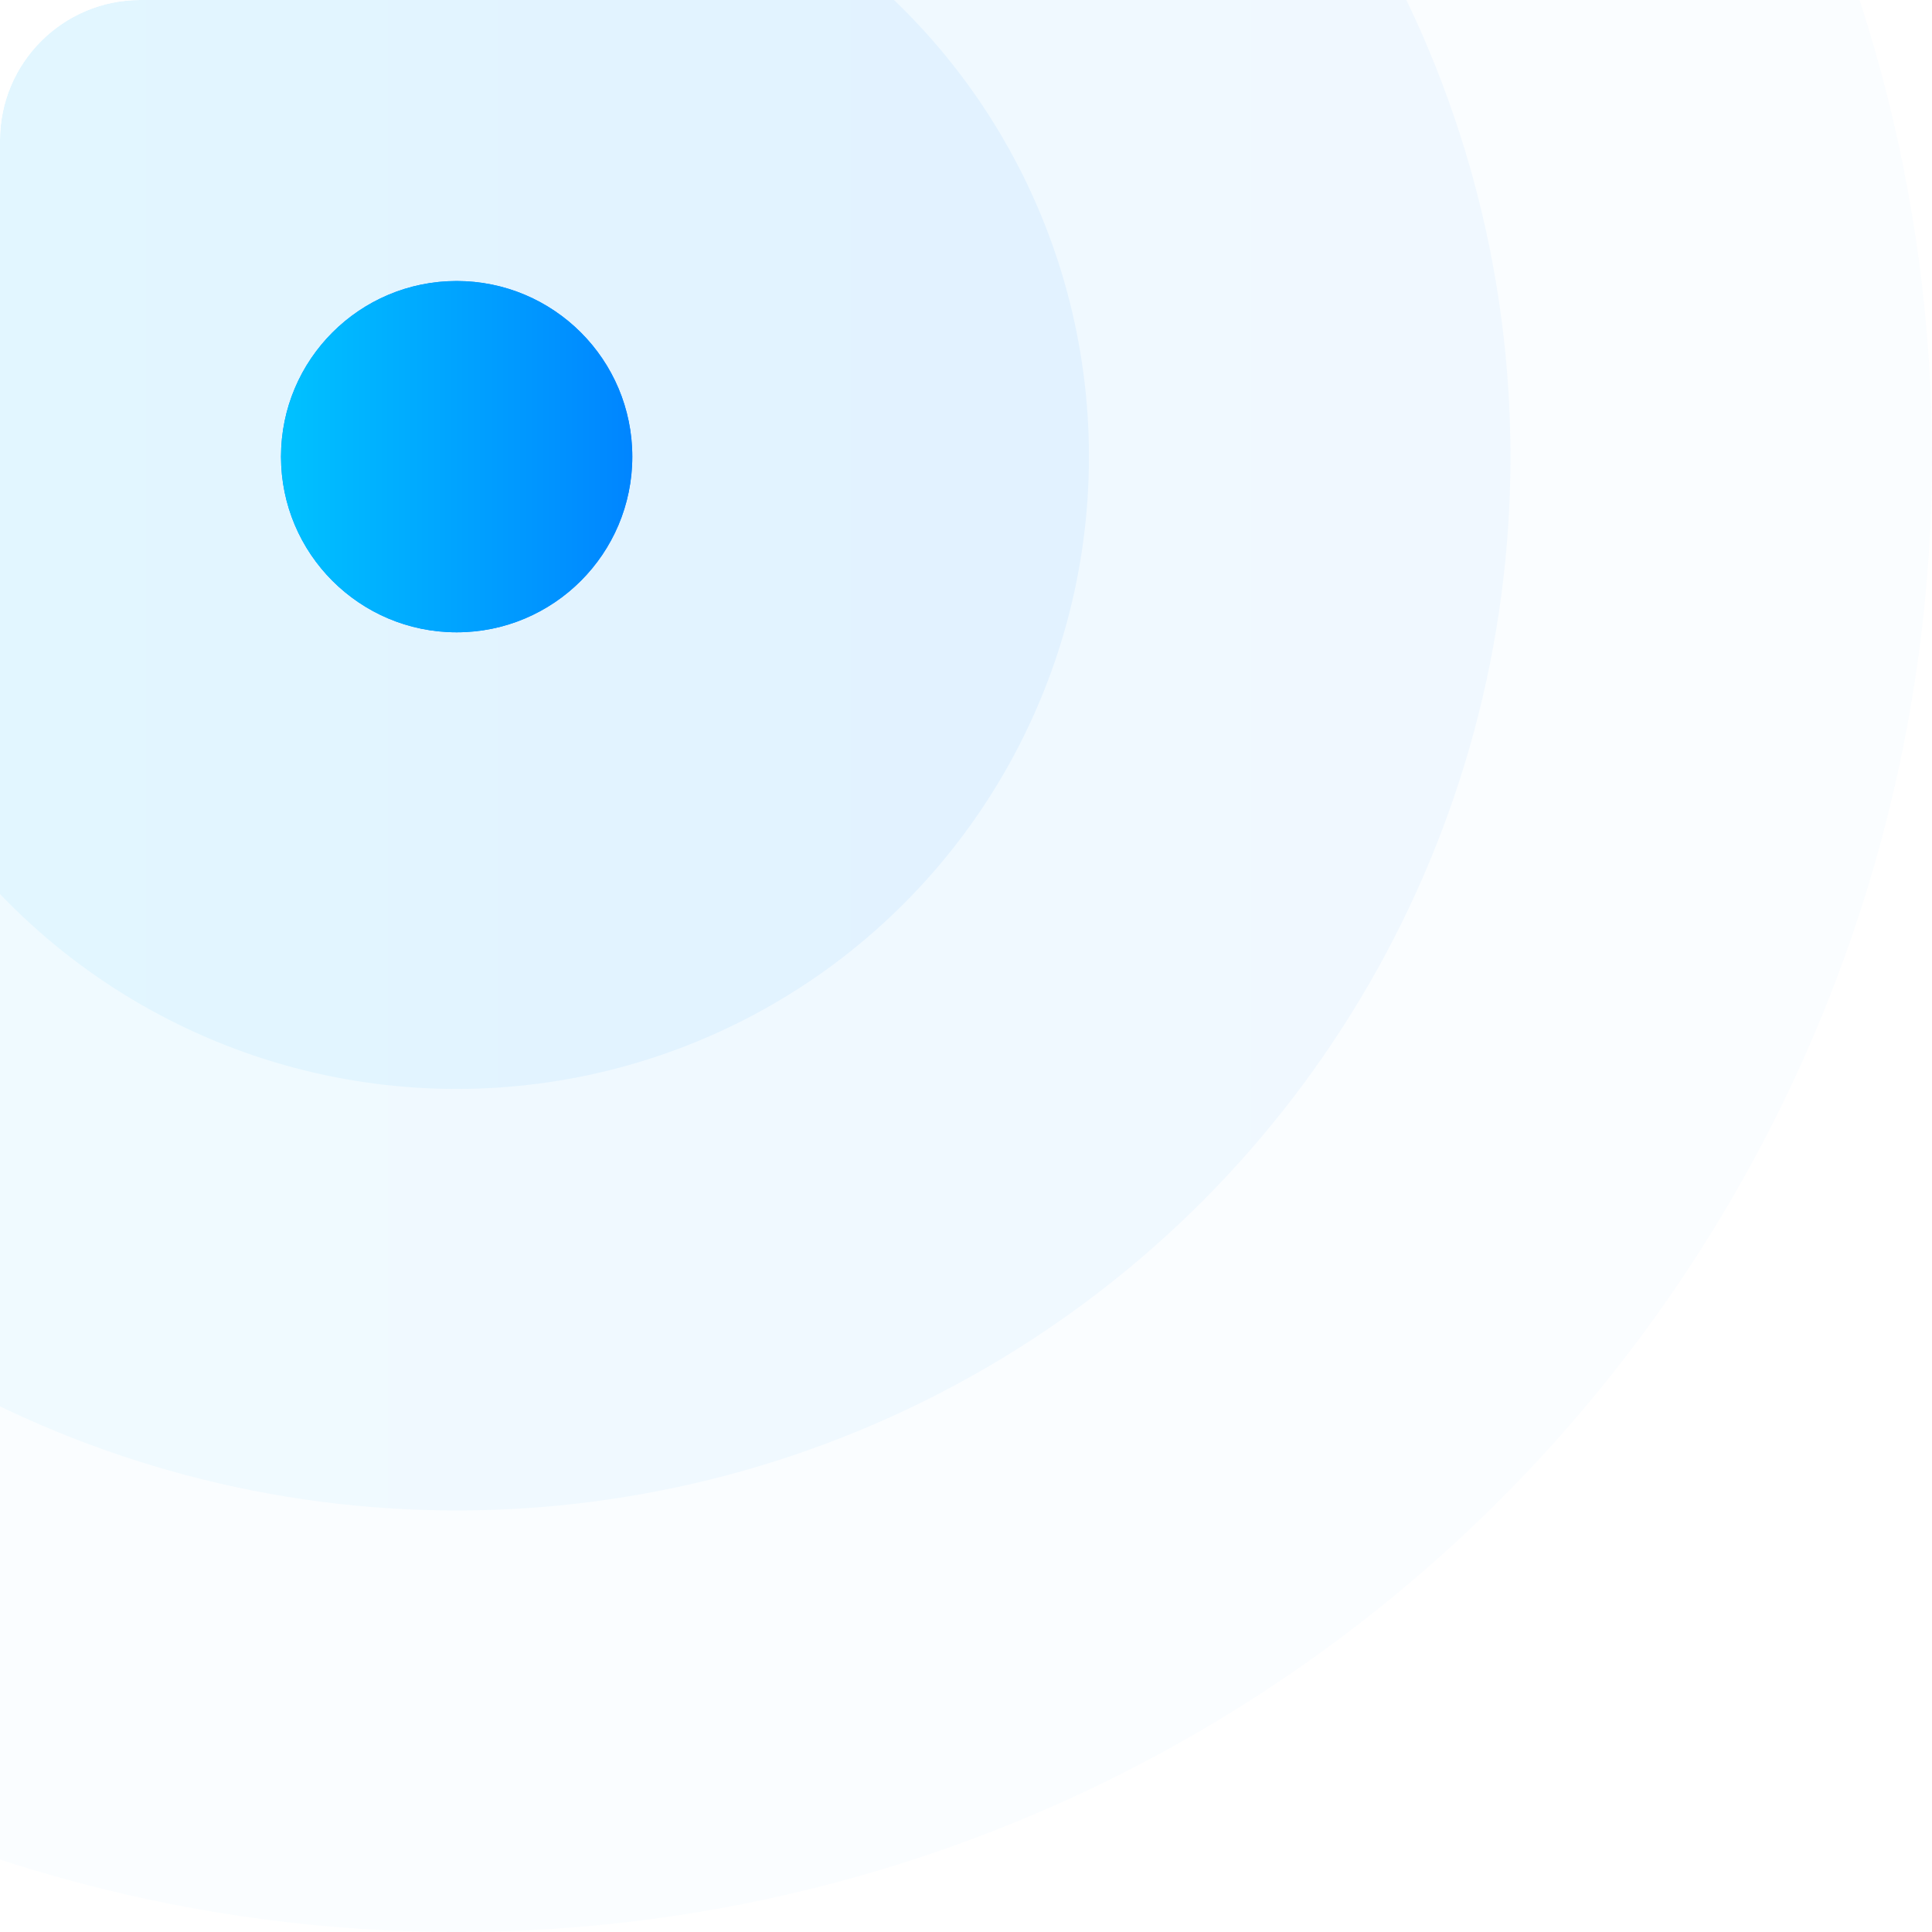 <?xml version="1.0" encoding="UTF-8"?> <svg xmlns="http://www.w3.org/2000/svg" width="275" height="275" viewBox="0 0 275 275" fill="none"> <g clip-path="url(#clip0_326_213)"> <g opacity="0.02" filter="url(#filter0_f_326_213)"> <circle cx="65" cy="65" r="210" fill="url(#paint0_linear_326_213)"></circle> </g> <g opacity="0.04" filter="url(#filter1_f_326_213)"> <circle cx="65" cy="65" r="150" fill="url(#paint1_linear_326_213)"></circle> </g> <g opacity="0.06" filter="url(#filter2_f_326_213)"> <circle cx="65" cy="65" r="90" fill="url(#paint2_linear_326_213)"></circle> </g> <g filter="url(#filter3_f_326_213)"> <circle cx="65" cy="65" r="25" fill="#0085FF"></circle> <circle cx="65" cy="65" r="25" fill="url(#paint3_linear_326_213)"></circle> </g> </g> <defs> <filter id="filter0_f_326_213" x="-150" y="-150" width="430" height="430" filterUnits="userSpaceOnUse" color-interpolation-filters="sRGB"> <feFlood flood-opacity="0" result="BackgroundImageFix"></feFlood> <feBlend mode="normal" in="SourceGraphic" in2="BackgroundImageFix" result="shape"></feBlend> <feGaussianBlur stdDeviation="2.5" result="effect1_foregroundBlur_326_213"></feGaussianBlur> </filter> <filter id="filter1_f_326_213" x="-90" y="-90" width="310" height="310" filterUnits="userSpaceOnUse" color-interpolation-filters="sRGB"> <feFlood flood-opacity="0" result="BackgroundImageFix"></feFlood> <feBlend mode="normal" in="SourceGraphic" in2="BackgroundImageFix" result="shape"></feBlend> <feGaussianBlur stdDeviation="2.5" result="effect1_foregroundBlur_326_213"></feGaussianBlur> </filter> <filter id="filter2_f_326_213" x="-30" y="-30" width="190" height="190" filterUnits="userSpaceOnUse" color-interpolation-filters="sRGB"> <feFlood flood-opacity="0" result="BackgroundImageFix"></feFlood> <feBlend mode="normal" in="SourceGraphic" in2="BackgroundImageFix" result="shape"></feBlend> <feGaussianBlur stdDeviation="2.5" result="effect1_foregroundBlur_326_213"></feGaussianBlur> </filter> <filter id="filter3_f_326_213" x="35" y="35" width="60" height="60" filterUnits="userSpaceOnUse" color-interpolation-filters="sRGB"> <feFlood flood-opacity="0" result="BackgroundImageFix"></feFlood> <feBlend mode="normal" in="SourceGraphic" in2="BackgroundImageFix" result="shape"></feBlend> <feGaussianBlur stdDeviation="2.5" result="effect1_foregroundBlur_326_213"></feGaussianBlur> </filter> <linearGradient id="paint0_linear_326_213" x1="-145" y1="65" x2="275" y2="65" gradientUnits="userSpaceOnUse"> <stop stop-color="#00C2FF"></stop> <stop offset="1" stop-color="#0085FF"></stop> </linearGradient> <linearGradient id="paint1_linear_326_213" x1="-85" y1="65" x2="215" y2="65" gradientUnits="userSpaceOnUse"> <stop stop-color="#00C2FF"></stop> <stop offset="1" stop-color="#0085FF"></stop> </linearGradient> <linearGradient id="paint2_linear_326_213" x1="-25" y1="65" x2="155" y2="65" gradientUnits="userSpaceOnUse"> <stop stop-color="#00C2FF"></stop> <stop offset="1" stop-color="#0085FF"></stop> </linearGradient> <linearGradient id="paint3_linear_326_213" x1="40" y1="65" x2="90" y2="65" gradientUnits="userSpaceOnUse"> <stop stop-color="#00C2FF"></stop> <stop offset="1" stop-color="#0085FF"></stop> </linearGradient> <clipPath id="clip0_326_213"> <path d="M0 20C0 8.954 8.954 0 20 0H275V275H0V20Z" fill="white"></path> </clipPath> </defs> </svg> 